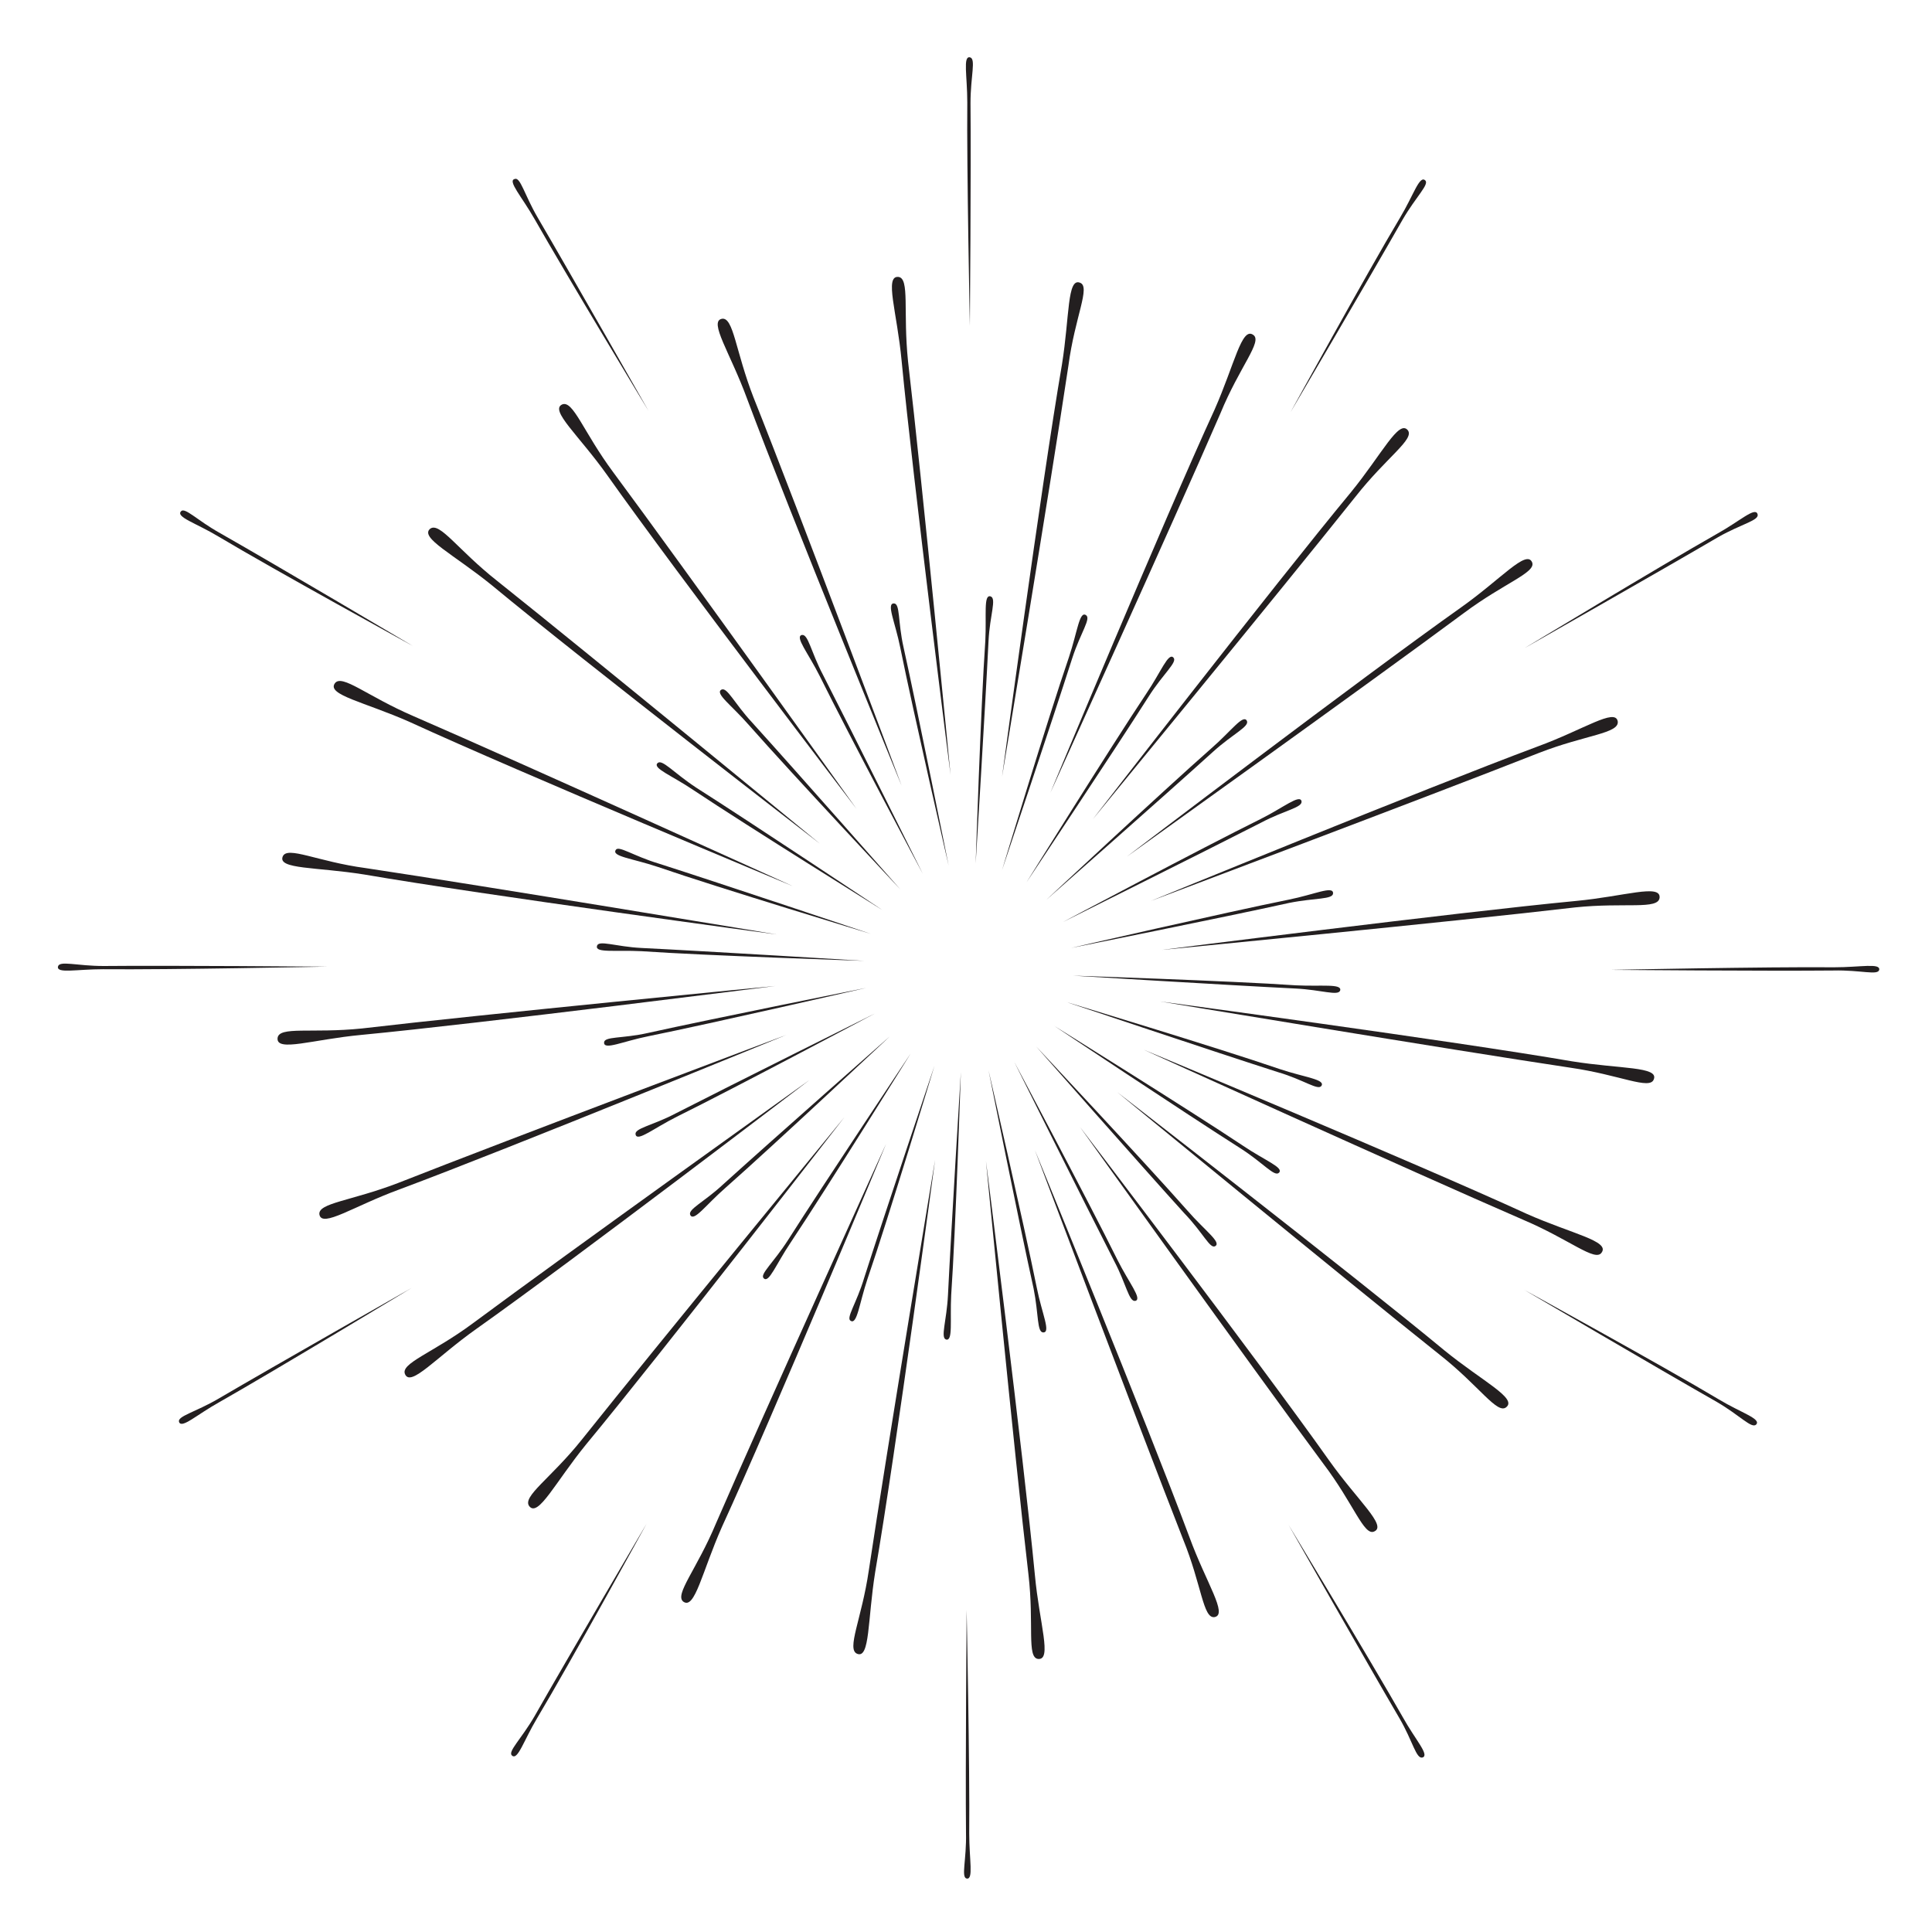 <?xml version="1.0" encoding="utf-8"?>
<!-- Generator: Adobe Illustrator 26.3.1, SVG Export Plug-In . SVG Version: 6.00 Build 0)  -->
<svg version="1.1" id="Layer_1" xmlns="http://www.w3.org/2000/svg" xmlns:xlink="http://www.w3.org/1999/xlink" x="0px" y="0px"
	 viewBox="0 0 300 300" style="enable-background:new 0 0 300 300;" xml:space="preserve">
<style type="text/css">
	.st0{fill:#231F20;}
</style>
<g>
	<g>
		<g>
			<path class="st0" d="M150.6,26.3"/>
			<g>
				<path class="st0" d="M150.6,8.9c-1.1-0.2-0.4,2.9-0.4,7c-0.1,10.1,0.4,34.7,0.4,34.7s0.2-24.5,0.1-34.6
					C150.7,11.8,151.6,9.1,150.6,8.9z"/>
			</g>
		</g>
		<g>
			<path class="st0" d="M88.5,42.8"/>
			<g>
				<path class="st0" d="M79.9,27.8C78.8,28.1,81,30.5,83,34c5,8.8,17.7,29.8,17.7,29.8s-12.1-21.3-17.2-30
					C81.4,30.2,80.8,27.4,79.9,27.8z"/>
			</g>
		</g>
		<g>
			<path class="st0" d="M43.1,88.1"/>
			<g>
				<path class="st0" d="M28.1,79.4c-0.8,0.9,2.3,1.8,5.8,3.9c8.7,5.2,30.2,17,30.2,17S43,87.8,34.2,82.8
					C30.6,80.8,28.7,78.7,28.1,79.4z"/>
			</g>
		</g>
		<g>
			<path class="st0" d="M26.3,150.1"/>
			<g>
				<path class="st0" d="M9,150.1c-0.2,1.1,2.9,0.4,7,0.4c10.1,0.1,34.7-0.4,34.7-0.4s-24.5-0.2-34.6-0.1
					C11.9,150,9.2,149.1,9,150.1z"/>
			</g>
		</g>
		<g>
			<path class="st0" d="M42.8,212.2"/>
			<g>
				<path class="st0" d="M27.8,220.8c0.4,1.1,2.7-1.1,6.3-3.1c8.8-5,29.8-17.7,29.8-17.7s-21.3,12.1-30,17.2
					C30.3,219.3,27.5,219.9,27.8,220.8z"/>
			</g>
		</g>
		<g>
			<path class="st0" d="M88.2,257.6"/>
			<g>
				<path class="st0" d="M79.5,272.6c0.9,0.8,1.8-2.3,3.9-5.8c5.2-8.7,17-30.2,17-30.2s-12.4,21.1-17.4,29.9
					C80.9,270.1,78.8,272,79.5,272.6z"/>
			</g>
		</g>
		<g>
			<path class="st0" d="M150.2,274.4"/>
			<g>
				<path class="st0" d="M150.1,291.7c1.1,0.2,0.4-2.9,0.4-7c0.1-10.1-0.4-34.7-0.4-34.7s-0.2,24.5-0.1,34.6
					C150.1,288.8,149.2,291.5,150.1,291.7z"/>
			</g>
		</g>
		<g>
			<path class="st0" d="M212.2,257.8"/>
			<g>
				<path class="st0" d="M220.9,272.9c1.1-0.4-1.1-2.7-3.1-6.3c-5-8.8-17.7-29.8-17.7-29.8s12.1,21.3,17.2,30
					C219.4,270.4,219.9,273.2,220.9,272.9z"/>
			</g>
		</g>
		<g>
			<path class="st0" d="M257.7,212.5"/>
			<g>
				<path class="st0" d="M272.7,221.2c0.8-0.9-2.3-1.8-5.8-3.9c-8.7-5.2-30.2-17-30.2-17s21.1,12.4,29.9,17.4
					C270.2,219.8,272,221.9,272.7,221.2z"/>
			</g>
		</g>
		<g>
			<path class="st0" d="M274.4,150.5"/>
			<g>
				<path class="st0" d="M291.8,150.6c0.2-1.1-2.9-0.4-7-0.4c-10.1-0.1-34.7,0.4-34.7,0.4s24.5,0.2,34.6,0.1
					C288.9,150.6,291.6,151.5,291.8,150.6z"/>
			</g>
		</g>
		<g>
			<path class="st0" d="M257.9,88.5"/>
			<g>
				<path class="st0" d="M272.9,79.8c-0.4-1.1-2.7,1.1-6.3,3.1c-8.8,5-29.8,17.7-29.8,17.7s21.3-12.1,30-17.2
					C270.5,81.3,273.3,80.8,272.9,79.8z"/>
			</g>
		</g>
		<g>
			<path class="st0" d="M212.6,43"/>
			<g>
				<path class="st0" d="M221.3,28c-0.9-0.8-1.8,2.3-3.9,5.8c-5.2,8.7-17,30.2-17,30.2s12.4-21.1,17.4-29.9
					C219.9,30.5,222,28.6,221.3,28z"/>
			</g>
		</g>
	</g>
	<g>
		<g>
			<path class="st0" d="M162.6,75.8"/>
			<g>
				<path class="st0" d="M167.7,43.9c-2-0.8-1.6,5.2-2.8,12.7c-3.2,18.6-9.3,64-9.3,64s7.5-45.1,10.3-63.8
					C166.9,49.2,169.4,44.5,167.7,43.9z"/>
			</g>
		</g>
		<g>
			<path class="st0" d="M142.9,75.2"/>
			<g>
				<path class="st0" d="M139.5,43c-2.2-0.2-0.2,5.5,0.5,13c1.8,18.8,7.6,64.3,7.6,64.3s-4.4-45.5-6.6-64.2
					C140.2,48.4,141.3,43.2,139.5,43z"/>
			</g>
		</g>
		<g>
			<path class="st0" d="M123.7,79.7"/>
			<g>
				<path class="st0" d="M112.1,49.5c-2.1,0.4,1.3,5.3,3.9,12.4c6.6,17.7,24,60.1,24,60.1S124,79.2,117,61.7
					C114.2,54.5,113.9,49.2,112.1,49.5z"/>
			</g>
		</g>
		<g>
			<path class="st0" d="M106.3,89"/>
			<g>
				<path class="st0" d="M87.3,62.8c-2,0.9,2.6,4.8,7,11c10.9,15.4,38.7,51.8,38.7,51.8s-26.6-37.2-37.8-52.3
					C90.6,67.1,89,62.1,87.3,62.8z"/>
			</g>
		</g>
		<g>
			<path class="st0" d="M91.9,102.5"/>
			<g>
				<path class="st0" d="M66.8,82.1c-1.7,1.4,3.7,4,9.6,8.8C91,103,127.3,131,127.3,131S92,102,77.2,90.2
					C71.1,85.4,68.3,81,66.8,82.1z"/>
			</g>
		</g>
		<g>
			<path class="st0" d="M81.5,119.3"/>
			<g>
				<path class="st0" d="M52,106.1c-1.3,1.8,4.6,2.9,11.6,6c17.2,7.9,59.5,25.5,59.5,25.5s-41.6-18.9-58.9-26.4
					C57,108.1,53.1,104.6,52,106.1z"/>
			</g>
		</g>
		<g>
			<path class="st0" d="M75.8,138.1"/>
			<g>
				<path class="st0" d="M43.9,133c-0.8,2,5.2,1.6,12.7,2.8c18.6,3.2,64,9.3,64,9.3s-45.1-7.5-63.8-10.3
					C49.3,133.8,44.6,131.3,43.9,133z"/>
			</g>
		</g>
		<g>
			<path class="st0" d="M75.2,157.8"/>
			<g>
				<path class="st0" d="M43.1,161.2c-0.2,2.2,5.5,0.2,13-0.5c18.8-1.8,64.3-7.6,64.3-7.6s-45.5,4.4-64.2,6.6
					C48.4,160.5,43.3,159.3,43.1,161.2z"/>
			</g>
		</g>
		<g>
			<path class="st0" d="M79.7,177"/>
			<g>
				<path class="st0" d="M49.6,188.6c0.4,2.1,5.3-1.3,12.4-3.9c17.7-6.6,60.1-24,60.1-24s-42.8,16.1-60.3,23
					C54.5,186.5,49.3,186.8,49.6,188.6z"/>
			</g>
		</g>
		<g>
			<path class="st0" d="M89.1,194.4"/>
			<g>
				<path class="st0" d="M62.9,213.4c0.9,2,4.8-2.6,11-7c15.4-10.9,51.8-38.7,51.8-38.7s-37.2,26.6-52.3,37.8
					C67.2,210.1,62.1,211.7,62.9,213.4z"/>
			</g>
		</g>
		<g>
			<path class="st0" d="M102.6,208.8"/>
			<g>
				<path class="st0" d="M82.2,233.9c1.4,1.7,4-3.7,8.8-9.6c12-14.5,40.1-50.8,40.1-50.8s-29,35.3-40.8,50.1
					C85.5,229.6,81,232.4,82.2,233.9z"/>
			</g>
		</g>
		<g>
			<path class="st0" d="M119.3,219.2"/>
			<g>
				<path class="st0" d="M106.1,248.7c1.8,1.3,2.9-4.6,6-11.6c7.9-17.2,25.5-59.5,25.5-59.5s-18.9,41.6-26.4,58.9
					C108.2,243.7,104.7,247.6,106.1,248.7z"/>
			</g>
		</g>
		<g>
			<path class="st0" d="M138.2,224.8"/>
			<g>
				<path class="st0" d="M133.1,256.8c2,0.8,1.6-5.2,2.8-12.7c3.2-18.6,9.3-64,9.3-64s-7.5,45.1-10.3,63.8
					C133.8,251.4,131.4,256.1,133.1,256.8z"/>
			</g>
		</g>
		<g>
			<path class="st0" d="M157.9,225.5"/>
			<g>
				<path class="st0" d="M161.2,257.6c2.2,0.2,0.2-5.5-0.5-13c-1.8-18.8-7.6-64.3-7.6-64.3s4.4,45.5,6.6,64.2
					C160.6,252.3,159.4,257.4,161.2,257.6z"/>
			</g>
		</g>
		<g>
			<path class="st0" d="M177.1,220.9"/>
			<g>
				<path class="st0" d="M188.6,251.1c2.1-0.4-1.3-5.3-3.9-12.4c-6.6-17.7-24-60.1-24-60.1s16.1,42.8,23,60.4
					C186.6,246.1,186.8,251.4,188.6,251.1z"/>
			</g>
		</g>
		<g>
			<path class="st0" d="M194.5,211.6"/>
			<g>
				<path class="st0" d="M213.4,237.8c2-0.9-2.6-4.8-7-11c-10.9-15.4-38.7-51.8-38.7-51.8s26.6,37.2,37.8,52.3
					C210.2,233.5,211.8,238.6,213.4,237.8z"/>
			</g>
		</g>
		<g>
			<path class="st0" d="M208.9,198.1"/>
			<g>
				<path class="st0" d="M233.9,218.5c1.7-1.4-3.7-4-9.6-8.8c-14.5-12-50.8-40.1-50.8-40.1s35.3,29,50.1,40.8
					C229.7,215.2,232.5,219.7,233.9,218.5z"/>
			</g>
		</g>
		<g>
			<path class="st0" d="M219.2,181.4"/>
			<g>
				<path class="st0" d="M248.7,194.5c1.3-1.8-4.6-2.9-11.6-6c-17.2-7.9-59.5-25.5-59.5-25.5s41.6,18.9,58.9,26.4
					C243.8,192.5,247.7,196,248.7,194.5z"/>
			</g>
		</g>
		<g>
			<path class="st0" d="M224.9,162.5"/>
			<g>
				<path class="st0" d="M256.8,167.6c0.8-2-5.2-1.6-12.7-2.8c-18.6-3.2-64-9.3-64-9.3s45.1,7.5,63.8,10.3
					C251.5,166.9,256.2,169.3,256.8,167.6z"/>
			</g>
		</g>
		<g>
			<path class="st0" d="M225.5,142.8"/>
			<g>
				<path class="st0" d="M257.7,139.4c0.2-2.2-5.5-0.2-13,0.5c-18.8,1.8-64.3,7.6-64.3,7.6s45.5-4.4,64.2-6.6
					C252.3,140.1,257.5,141.3,257.7,139.4z"/>
			</g>
		</g>
		<g>
			<path class="st0" d="M221,123.6"/>
			<g>
				<path class="st0" d="M251.2,112c-0.4-2.1-5.3,1.3-12.4,3.9c-17.7,6.6-60.1,24-60.1,24s42.8-16.1,60.3-23
					C246.2,114.1,251.5,113.9,251.2,112z"/>
			</g>
		</g>
		<g>
			<path class="st0" d="M211.7,106.2"/>
			<g>
				<path class="st0" d="M237.9,87.3c-0.9-2-4.8,2.6-11,7C211.5,105.2,175,133,175,133s37.2-26.6,52.3-37.8
					C233.6,90.5,238.6,88.9,237.9,87.3z"/>
			</g>
		</g>
		<g>
			<path class="st0" d="M198.2,91.8"/>
			<g>
				<path class="st0" d="M218.6,66.8c-1.4-1.7-4,3.7-8.8,9.6c-12,14.5-40.1,50.8-40.1,50.8s29-35.3,40.8-50.1
					C215.3,71,219.7,68.2,218.6,66.8z"/>
			</g>
		</g>
		<g>
			<path class="st0" d="M181.4,81.5"/>
			<g>
				<path class="st0" d="M194.6,52c-1.8-1.3-2.9,4.6-6,11.6c-7.9,17.2-25.5,59.5-25.5,59.5s18.9-41.6,26.4-58.9
					C192.5,56.9,196.1,53,194.6,52z"/>
			</g>
		</g>
	</g>
	<g>
		<g>
			<path class="st0" d="M152.8,109.9"/>
			<g>
				<path class="st0" d="M153.8,92.6c-1.1-0.3-0.6,2.9-0.8,6.9c-0.7,10.1-1.5,34.6-1.5,34.6s1.5-24.4,2-34.6
					C153.7,95.5,154.8,92.9,153.8,92.6z"/>
			</g>
		</g>
		<g>
			<path class="st0" d="M142.3,110.6"/>
			<g>
				<path class="st0" d="M138.8,93.7c-1.2,0,0.2,2.9,1,6.9c2,9.9,7.5,33.8,7.5,33.8s-4.8-24-7-33.9
					C139.4,96.5,139.8,93.7,138.8,93.7z"/>
			</g>
		</g>
		<g>
			<path class="st0" d="M132.3,114.1"/>
			<g>
				<path class="st0" d="M124.5,98.6c-1.1,0.3,1,2.8,2.8,6.4c4.5,9.1,16,30.7,16,30.7s-10.9-21.9-15.5-30.9
					C125.9,101.2,125.5,98.4,124.5,98.6z"/>
			</g>
		</g>
		<g>
			<path class="st0" d="M123.6,120"/>
			<g>
				<path class="st0" d="M112,107.1c-1,0.6,1.6,2.4,4.3,5.5c6.7,7.6,23.5,25.5,23.5,25.5s-16.2-18.4-23-25.9
					C114,109.2,112.9,106.6,112,107.1z"/>
			</g>
		</g>
		<g>
			<path class="st0" d="M116.6,128"/>
			<g>
				<path class="st0" d="M102.1,118.5c-0.8,0.8,2.2,1.9,5.6,4.2c8.4,5.6,29.3,18.6,29.3,18.6s-20.4-13.6-28.9-19
					C104.6,120,102.8,117.8,102.1,118.5z"/>
			</g>
		</g>
		<g>
			<path class="st0" d="M112,137.5"/>
			<g>
				<path class="st0" d="M95.6,132c-0.6,1,2.6,1.3,6.5,2.6c9.6,3.3,33.1,10.4,33.1,10.4s-23.2-7.8-32.9-10.9
					C98.3,132.9,96,131.2,95.6,132z"/>
			</g>
		</g>
		<g>
			<path class="st0" d="M110,147.9"/>
			<g>
				<path class="st0" d="M92.7,146.9c-0.3,1.1,2.9,0.6,6.9,0.8c10.1,0.7,34.6,1.5,34.6,1.5s-24.4-1.5-34.6-2
					C95.6,147,92.9,145.9,92.7,146.9z"/>
			</g>
		</g>
		<g>
			<path class="st0" d="M110.7,158.4"/>
			<g>
				<path class="st0" d="M93.8,161.9c0,1.2,2.9-0.2,6.9-1c9.9-2,33.8-7.5,33.8-7.5s-24,4.8-33.9,7C96.6,161.3,93.8,160.9,93.8,161.9
					z"/>
			</g>
		</g>
		<g>
			<path class="st0" d="M114.2,168.4"/>
			<g>
				<path class="st0" d="M98.7,176.2c0.3,1.1,2.8-1,6.4-2.8c9.1-4.5,30.7-16,30.7-16s-21.9,10.9-30.9,15.5
					C101.3,174.8,98.4,175.2,98.7,176.2z"/>
			</g>
		</g>
		<g>
			<path class="st0" d="M120.1,177.1"/>
			<g>
				<path class="st0" d="M107.2,188.7c0.6,1,2.4-1.6,5.5-4.3c7.6-6.7,25.5-23.5,25.5-23.5s-18.4,16.2-25.9,23
					C109.3,186.7,106.7,187.8,107.2,188.7z"/>
			</g>
		</g>
		<g>
			<path class="st0" d="M128.1,184.1"/>
			<g>
				<path class="st0" d="M118.6,198.5c0.8,0.8,1.9-2.2,4.2-5.6c5.6-8.4,18.6-29.3,18.6-29.3s-13.6,20.4-19,28.9
					C120.1,196.1,117.9,197.9,118.6,198.5z"/>
			</g>
		</g>
		<g>
			<path class="st0" d="M137.6,188.7"/>
			<g>
				<path class="st0" d="M132.1,205.1c1,0.6,1.3-2.6,2.6-6.5c3.3-9.6,10.4-33.1,10.4-33.1s-7.8,23.2-10.9,32.9
					C133,202.4,131.3,204.7,132.1,205.1z"/>
			</g>
		</g>
		<g>
			<path class="st0" d="M147.9,190.7"/>
			<g>
				<path class="st0" d="M146.9,208c1.1,0.3,0.6-2.9,0.8-6.9c0.7-10.1,1.5-34.6,1.5-34.6s-1.5,24.4-2,34.6
					C147,205.1,146,207.7,146.9,208z"/>
			</g>
		</g>
		<g>
			<path class="st0" d="M158.5,190"/>
			<g>
				<path class="st0" d="M162,206.9c1.2,0-0.2-2.9-1-6.9c-2-9.9-7.5-33.8-7.5-33.8s4.8,24,7,33.9C161.3,204.1,161,206.9,162,206.9z"
					/>
			</g>
		</g>
		<g>
			<path class="st0" d="M168.5,186.5"/>
			<g>
				<path class="st0" d="M176.3,202c1.1-0.3-1-2.8-2.8-6.4c-4.5-9.1-16-30.7-16-30.7s10.9,21.9,15.5,30.9
					C174.9,199.4,175.3,202.2,176.3,202z"/>
			</g>
		</g>
		<g>
			<path class="st0" d="M177.2,180.6"/>
			<g>
				<path class="st0" d="M188.7,193.5c1-0.6-1.6-2.4-4.3-5.5c-6.7-7.6-23.5-25.5-23.5-25.5s16.2,18.4,23,25.9
					C186.8,191.4,187.9,194,188.7,193.5z"/>
			</g>
		</g>
		<g>
			<path class="st0" d="M184.2,172.6"/>
			<g>
				<path class="st0" d="M198.6,182.1c0.8-0.8-2.2-1.9-5.6-4.2c-8.4-5.6-29.3-18.6-29.3-18.6s20.4,13.6,28.9,19
					C196.2,180.6,197.9,182.8,198.6,182.1z"/>
			</g>
		</g>
		<g>
			<path class="st0" d="M188.8,163.1"/>
			<g>
				<path class="st0" d="M205.2,168.6c0.6-1-2.6-1.3-6.5-2.6c-9.6-3.3-33.1-10.4-33.1-10.4s23.2,7.8,32.9,10.9
					C202.5,167.7,204.7,169.4,205.2,168.6z"/>
			</g>
		</g>
		<g>
			<path class="st0" d="M190.8,152.8"/>
			<g>
				<path class="st0" d="M208.1,153.8c0.3-1.1-2.9-0.6-6.9-0.8c-10.1-0.7-34.6-1.5-34.6-1.5s24.4,1.5,34.6,2
					C205.2,153.7,207.8,154.7,208.1,153.8z"/>
			</g>
		</g>
		<g>
			<path class="st0" d="M190,142.2"/>
			<g>
				<path class="st0" d="M207,138.7c0-1.2-2.9,0.2-6.9,1c-9.9,2-33.8,7.5-33.8,7.5s24-4.8,33.9-7C204.2,139.4,207,139.7,207,138.7z"
					/>
			</g>
		</g>
		<g>
			<path class="st0" d="M186.6,132.2"/>
			<g>
				<path class="st0" d="M202.1,124.4c-0.3-1.1-2.8,1-6.4,2.8c-9.1,4.5-30.7,16-30.7,16s21.9-10.9,30.9-15.5
					C199.5,125.8,202.3,125.4,202.1,124.4z"/>
			</g>
		</g>
		<g>
			<path class="st0" d="M180.7,123.5"/>
			<g>
				<path class="st0" d="M193.6,111.9c-0.6-1-2.4,1.6-5.5,4.3c-7.6,6.7-25.6,23.5-25.6,23.5s18.4-16.2,25.9-23
					C191.5,113.9,194.1,112.8,193.6,111.9z"/>
			</g>
		</g>
		<g>
			<path class="st0" d="M172.7,116.5"/>
			<g>
				<path class="st0" d="M182.2,102.1c-0.8-0.8-1.9,2.2-4.2,5.6c-5.6,8.4-18.6,29.3-18.6,29.3s13.6-20.4,19-28.9
					C180.7,104.5,182.9,102.8,182.2,102.1z"/>
			</g>
		</g>
		<g>
			<path class="st0" d="M163.2,111.9"/>
			<g>
				<path class="st0" d="M168.6,95.5c-1-0.6-1.3,2.6-2.6,6.5c-3.3,9.6-10.4,33.1-10.4,33.1s7.8-23.2,10.9-32.9
					C167.8,98.2,169.5,96,168.6,95.5z"/>
			</g>
		</g>
	</g>
</g>
</svg>

